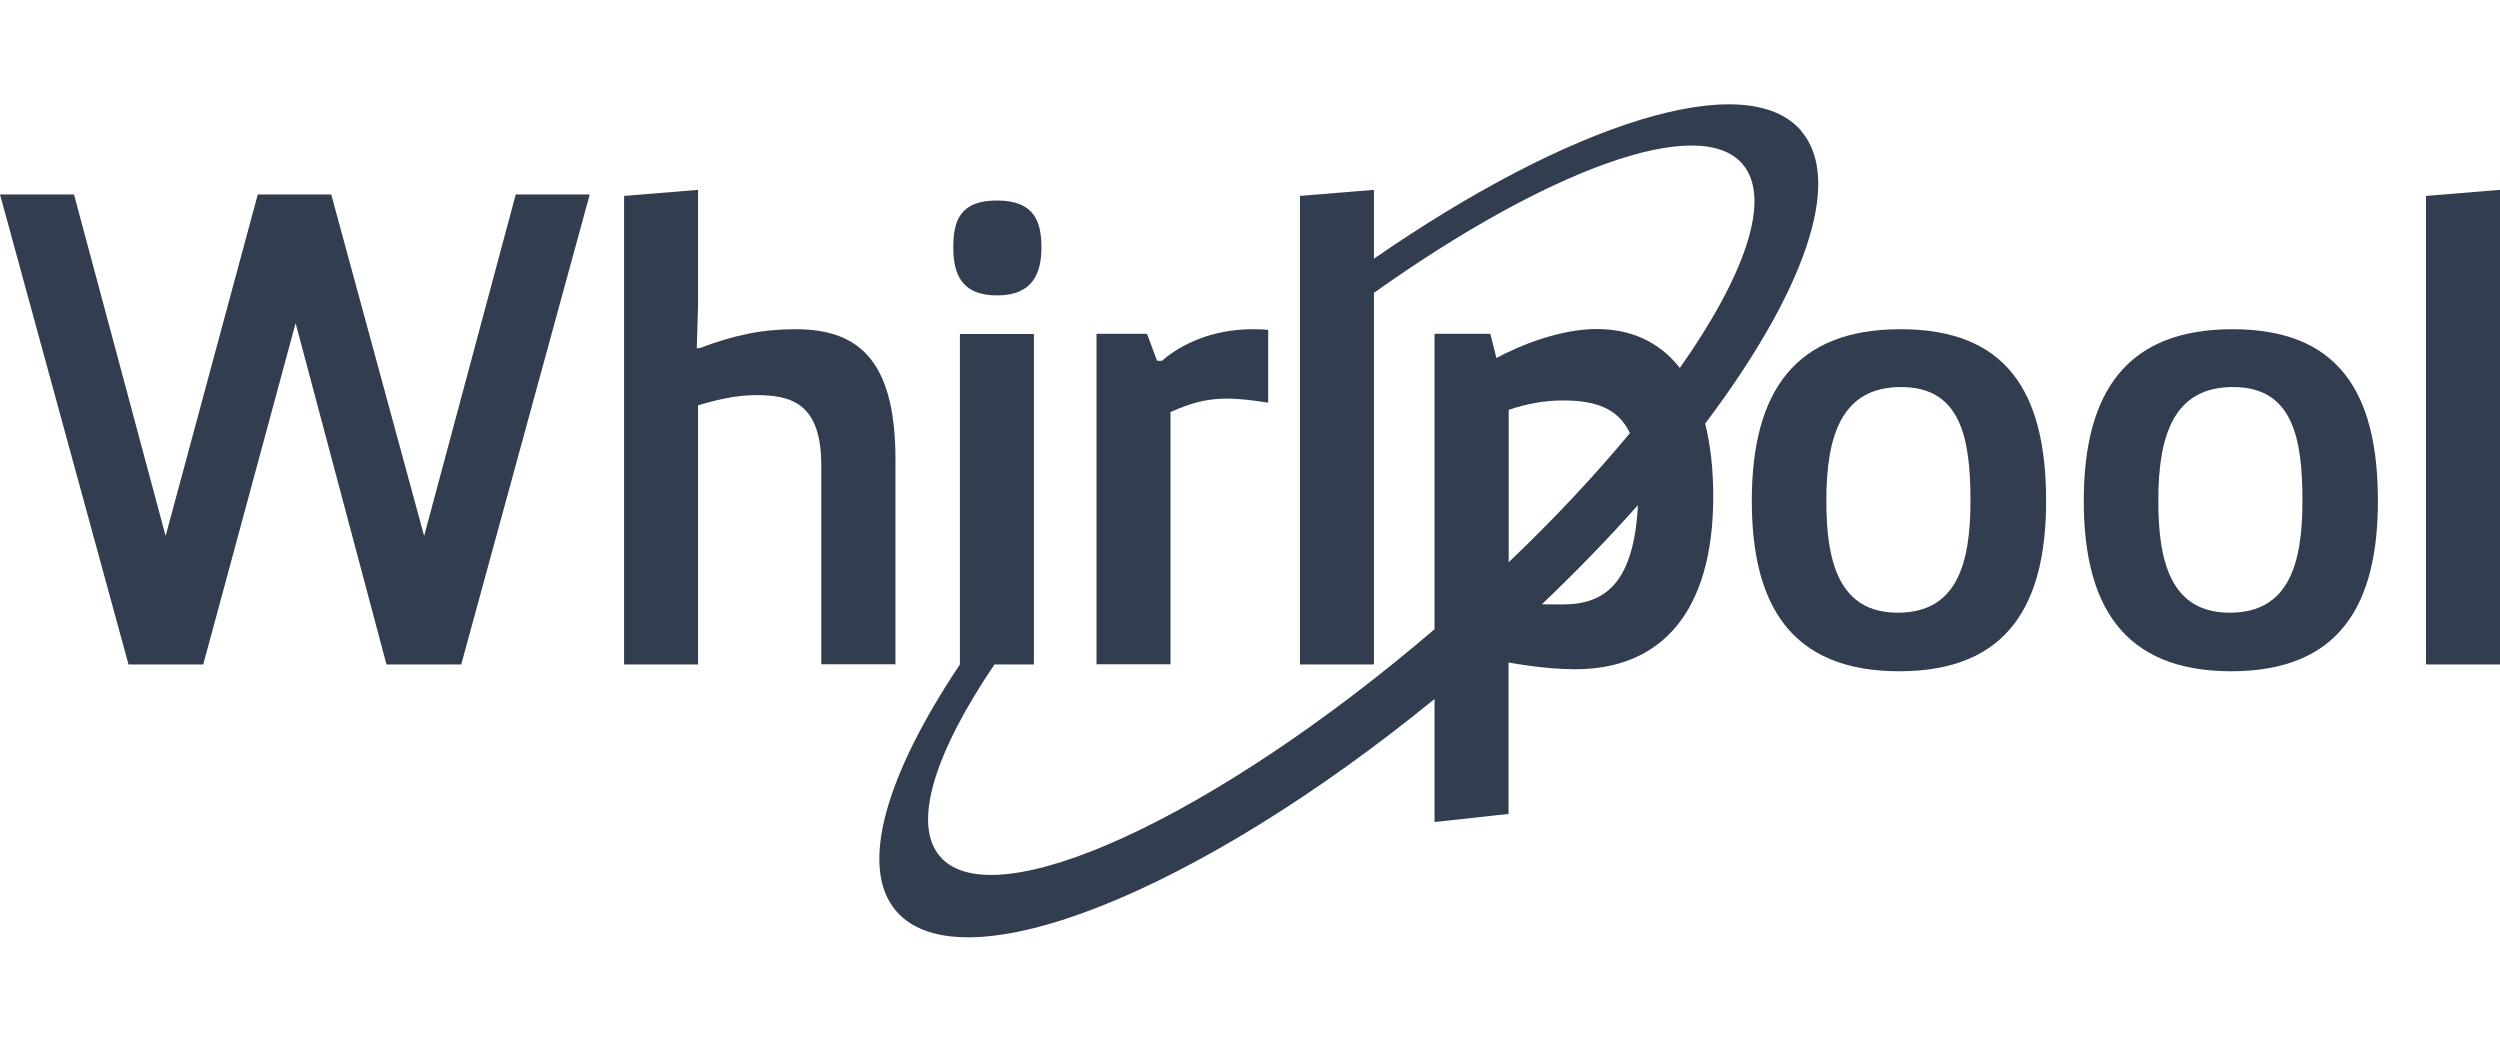 <svg viewBox="0 0 136.16 56.73" xmlns="http://www.w3.org/2000/svg"><path d="m39.71 0h56.73v56.73h-56.73z" fill="none"/><g fill="#323e4f"><path d="m23.1 29.19-5.06-18.6h-4l-5.02 18.6-4.99-18.6h-4.03l7 25.6h4.07l5.03-18.59 4.95 18.59h4.07l7-25.6h-4.03z"/><path d="m48.77 36.19v-11.18c0-5.61-2.2-7.08-5.46-7.08-1.83 0-3.34.33-5.21 1.03h-.15l.07-2.35v-6.27l-4.03.33v25.52h4.03v-14.12c1.03-.29 2.02-.55 3.19-.55 1.87 0 3.52.44 3.52 3.81v10.85h4.03z"/><path d="m54.3 16.09c1.98 0 2.42-1.25 2.42-2.6s-.33-2.57-2.42-2.57-2.38 1.21-2.38 2.57.4 2.6 2.38 2.6z"/><path d="m63.76 22.44c1.06-.48 1.94-.73 3.04-.73.77 0 1.54.11 2.27.22v-3.96c-.29-.04-.59-.04-.84-.04-2.2 0-3.89.81-4.95 1.72h-.26l-.55-1.47h-2.75v18h4.03v-13.75z"/><path d="m103.51 17.93c-5.72 0-8.1 3.37-8.1 9.35 0 5.61 2.09 9.28 8.03 9.28s8-3.67 8-9.28c0-5.98-2.2-9.35-7.92-9.35zm-.15 15.44c-3.23 0-3.89-2.82-3.89-6.09 0-3.52.81-6.2 4.07-6.2s3.78 2.79 3.78 6.2-.73 6.09-3.96 6.09z"/><path d="m121.59 17.93c-5.72 0-8.1 3.37-8.1 9.35 0 5.61 2.09 9.28 8.03 9.28s7.99-3.67 7.99-9.28c0-5.98-2.2-9.35-7.92-9.35zm-.15 15.44c-3.23 0-3.89-2.82-3.89-6.09 0-3.52.81-6.2 4.07-6.2s3.78 2.79 3.78 6.2-.73 6.09-3.96 6.09z"/><path d="m132.13 10.67v25.52h4.03v-25.85z"/><path d="m98.1 7.12c-3.02-3.49-12.59-.42-23.27 6.97v-3.75l-4.03.33v25.52h4.03v-20.24c9.41-6.69 17.7-9.77 20.07-7.02 1.61 1.86.17 6.03-3.41 11.11-1.13-1.45-2.7-2.12-4.53-2.12-2.02 0-4.25.92-5.46 1.58l-.33-1.32h-3.04v16.09c-11.97 10.25-23.99 15.78-26.93 12.38-1.54-1.78-.28-5.67 2.96-10.46h2.15v-18h-4.03v18c-4.02 6-5.53 11.04-3.47 13.43 3.57 4.14 16.4-1.01 29.32-11.55v6.7l4.03-.44v-8.25s1.9.37 3.63.37c4.69 0 7.52-3.12 7.52-9.42 0-1.53-.16-2.84-.44-3.96 5.34-7.08 7.58-13.21 5.23-15.93zm-12.96 14.69c1.76 0 3 .43 3.63 1.78-1.88 2.27-4.1 4.65-6.6 7.03v-8.3c.99-.33 1.94-.51 2.97-.51zm-.04 11.11c-.43 0-.78 0-1.12-.01 1.89-1.8 3.64-3.61 5.23-5.4-.23 4.28-1.81 5.41-4.11 5.41z"/></g></svg>